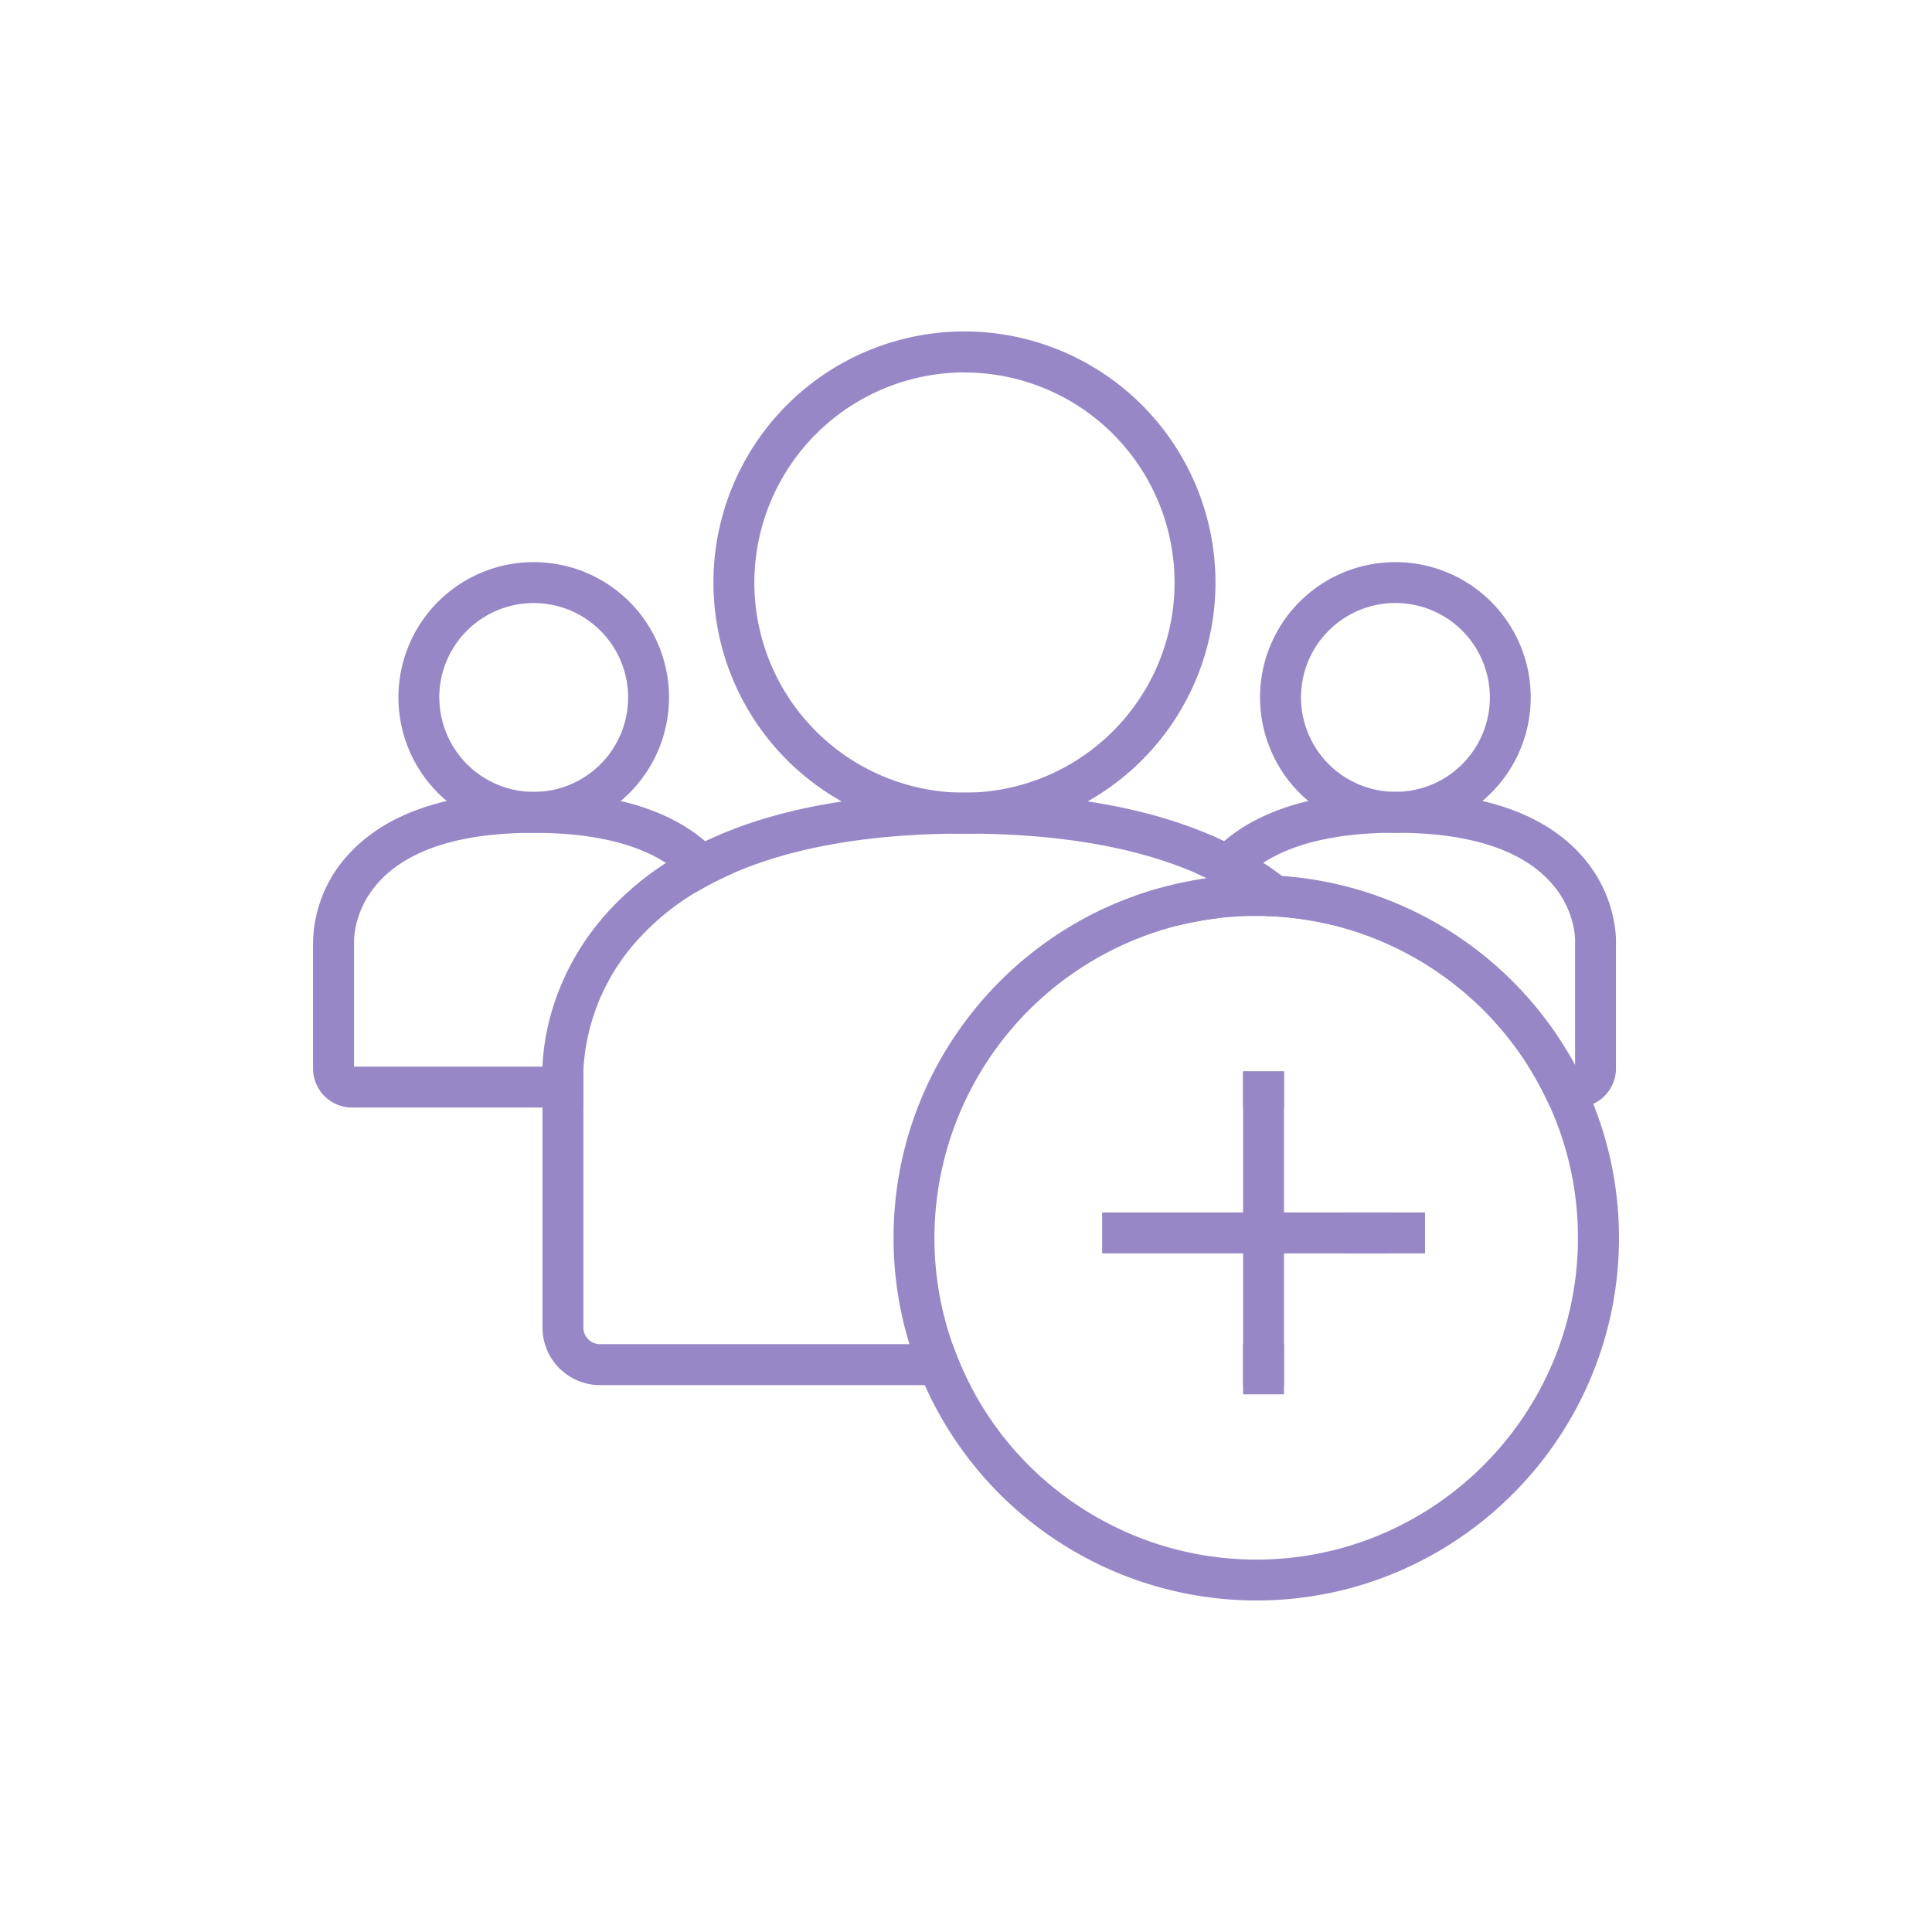 <?xml version="1.0" encoding="UTF-8"?> <svg xmlns="http://www.w3.org/2000/svg" viewBox="0 0 800 800"><defs><style>.cls-1{fill:#9787c6;}</style></defs><g id="Layer_2" data-name="Layer 2"><path class="cls-1" d="M653.74,353c-9.62-10.21-23-17.38-39.88-21.32q-5.48-1.26-11.45-2.16a188.44,188.44,0,0,0-49.16,0c-4,.6-7.84,1.32-11.48,2.16q-21.24,5-34.88,16.62a52.93,52.93,0,0,0-5,4.7c-.55.55-1.06,1.14-1.53,1.7a55.28,55.28,0,0,0-5.17,6.86c1.57.68,3.14,1.4,4.62,2.12-2.2.3-4.36.68-6.53,1.06a56.43,56.43,0,0,0-4.11,9.49,50,50,0,0,0-2.16,9.2c2.93-.72,5.94-1.4,8.94-1.95s6-1,9.07-1.36a40.94,40.94,0,0,1,4.11-8.9c.38-.63.81-1.27,1.27-1.9a42.47,42.47,0,0,1,4.07-5c.51-.51,1-1,1.53-1.44a2,2,0,0,1,.55-.55,46,46,0,0,1,6.57-5.09c12.76-8.22,31.11-12.42,54.71-12.42,29.58,0,50.9,6.57,63.32,19.5,11.4,11.82,11.1,25,11.06,25.85v51.45H632.93c1.73,2.75,3.39,5.59,4.91,8.48s2.84,5.59,4.16,8.47h11a16.17,16.17,0,0,0,16.14-16.15V390.8C669.25,388,669.2,369.36,653.74,353Zm-139,90.65v15h16.95v-15Z"></path><path class="cls-1" d="M577.83,232.77a56,56,0,0,0-36.06,98.91,54.4,54.4,0,0,0,9.87,6.66h0a55.7,55.7,0,0,0,52.3,0,51.88,51.88,0,0,0,9.88-6.66,56,56,0,0,0-36-98.91Zm-39.11,56a39.1,39.1,0,1,1,39.11,39.12A39.15,39.15,0,0,1,538.72,288.79Z"></path><path class="cls-1" d="M298.46,354.7c-.46-.56-1-1.15-1.52-1.7a64.81,64.81,0,0,0-5-4.7c-9.07-7.76-20.77-13.31-34.92-16.62q-5.48-1.26-11.45-2.16a188.74,188.74,0,0,0-49.2,0q-6,.9-11.44,2.16c-16.91,4-30.26,11.11-39.88,21.32a55.17,55.17,0,0,0-15.43,37.8v51.66a16.17,16.17,0,0,0,16.15,16.15h95.74V445.22a27.62,27.62,0,0,1,.08-3.56h-95V390.25c0-.59-.42-13.94,11.07-25.89,12.41-12.93,33.73-19.5,63.35-19.5,23.61,0,41.92,4.2,54.67,12.42a46.24,46.24,0,0,1,7.12,5.64c.51.42,1,.93,1.53,1.44a41.48,41.48,0,0,1,4.07,5c2.37-1.4,4.87-2.8,7.46-4.11s5.08-2.5,7.75-3.65A55.28,55.28,0,0,0,298.46,354.7Z"></path><path class="cls-1" d="M221,232.77A56,56,0,0,0,185,331.68a51.85,51.85,0,0,0,9.92,6.66h0a55.52,55.52,0,0,0,52.21,0h0a51.88,51.88,0,0,0,9.88-6.66,56,56,0,0,0-36-98.91Zm-39.11,56A39.1,39.1,0,1,1,221,327.91,39.15,39.15,0,0,1,181.92,288.79Z"></path><path class="cls-1" d="M514.73,556.59v17h16.95v-17Zm30.89-180.66c-1.06-1.15-2.2-2.25-3.3-3.39a126.74,126.74,0,0,0-11.49-9.83c-2.5-1.87-5-3.69-7.71-5.43s-5.26-3.22-8-4.75-5.38-2.88-8.22-4.23q-24.34-11.58-56.54-16.45c-5-.8-10.17-1.44-15.51-2q-16.79-1.65-35.43-1.65T364,329.9c-5.3.51-10.46,1.15-15.47,2-21.44,3.22-40.34,8.73-56.53,16.45-2.84,1.35-5.6,2.75-8.27,4.23s-5.42,3.14-8,4.75a122.79,122.79,0,0,0-22.5,18.65C228.62,402,225,430.73,224.64,441.66a36.59,36.59,0,0,0,0,4.24V549.73a23.84,23.84,0,0,0,23.82,23.82H401.74c-1.44-2.76-2.79-5.6-4-8.48s-2.29-5.59-3.31-8.48h-146a6.88,6.88,0,0,1-6.86-6.86V445.22a27.62,27.62,0,0,1,.08-3.56,87.14,87.14,0,0,1,24.16-54.37,104.55,104.55,0,0,1,22.63-18c2.37-1.4,4.87-2.8,7.46-4.11s5.08-2.5,7.75-3.65c25.09-10.85,57.09-16.36,95.78-16.36s70.69,5.51,95.78,16.36c1.57.68,3.14,1.4,4.62,2.12,1.06.51,2.12,1,3.14,1.53,2.58,1.31,5.08,2.71,7.45,4.11.89.55,1.79,1.1,2.63,1.65a104.75,104.75,0,0,1,11.53,8.39,121.29,121.29,0,0,1,13.69,1.15,128.79,128.79,0,0,1,13.56,2.58C549.9,380.67,547.87,378.3,545.62,375.93Zm11.66,126.12V519h17V502.05Z"></path><path class="cls-1" d="M399.41,137.24a103.95,103.95,0,0,0-50.9,194.61,103.75,103.75,0,0,0,101.84,0,104,104,0,0,0-50.94-194.61Zm0,17a87,87,0,1,1-87.05,87A87.15,87.15,0,0,1,399.41,154.2Z"></path><path class="cls-1" d="M659.75,457.13c-1-2.63-2.16-5.26-3.35-7.8-1.31-2.84-2.71-5.59-4.19-8.35a150.39,150.39,0,0,0-121.38-78.27q-5.26-.39-10.68-.39c-1.23,0-2.41,0-3.6.05-.46,0-.93,0-1.35,0-3.65.13-7.25.38-10.81.72-1.53.17-3.05.34-4.58.55-2.2.3-4.36.68-6.53,1.06C423.23,377.45,370,438.86,370,512.56a149.8,149.8,0,0,0,6.57,44c.89,2.89,1.86,5.68,2.88,8.48s2.24,5.72,3.47,8.48a150.47,150.47,0,0,0,137.27,89.21c82.81,0,150.2-67.39,150.2-150.2A149.52,149.52,0,0,0,659.75,457.13ZM520.15,645.8a133.32,133.32,0,0,1-118.41-72.25c-1.44-2.76-2.79-5.6-4-8.48s-2.29-5.59-3.31-8.48a131.84,131.84,0,0,1-7.5-44A133.54,133.54,0,0,1,487,383.43c2.93-.72,5.94-1.4,8.94-1.95s6-1,9.07-1.36a137.26,137.26,0,0,1,15.13-.84c1.49,0,2.93,0,4.41.08a121.29,121.29,0,0,1,13.69,1.15,128.79,128.79,0,0,1,13.56,2.58,133.53,133.53,0,0,1,81.12,58.57c1.73,2.75,3.39,5.59,4.91,8.48s2.84,5.59,4.16,8.47a132.5,132.5,0,0,1,11.4,53.95C653.4,586,593.64,645.8,520.15,645.8Z"></path><rect class="cls-1" x="514.73" y="443.65" width="16.95" height="133.71"></rect><rect class="cls-1" x="456.37" y="502.05" width="133.71" height="16.95"></rect></g></svg> 